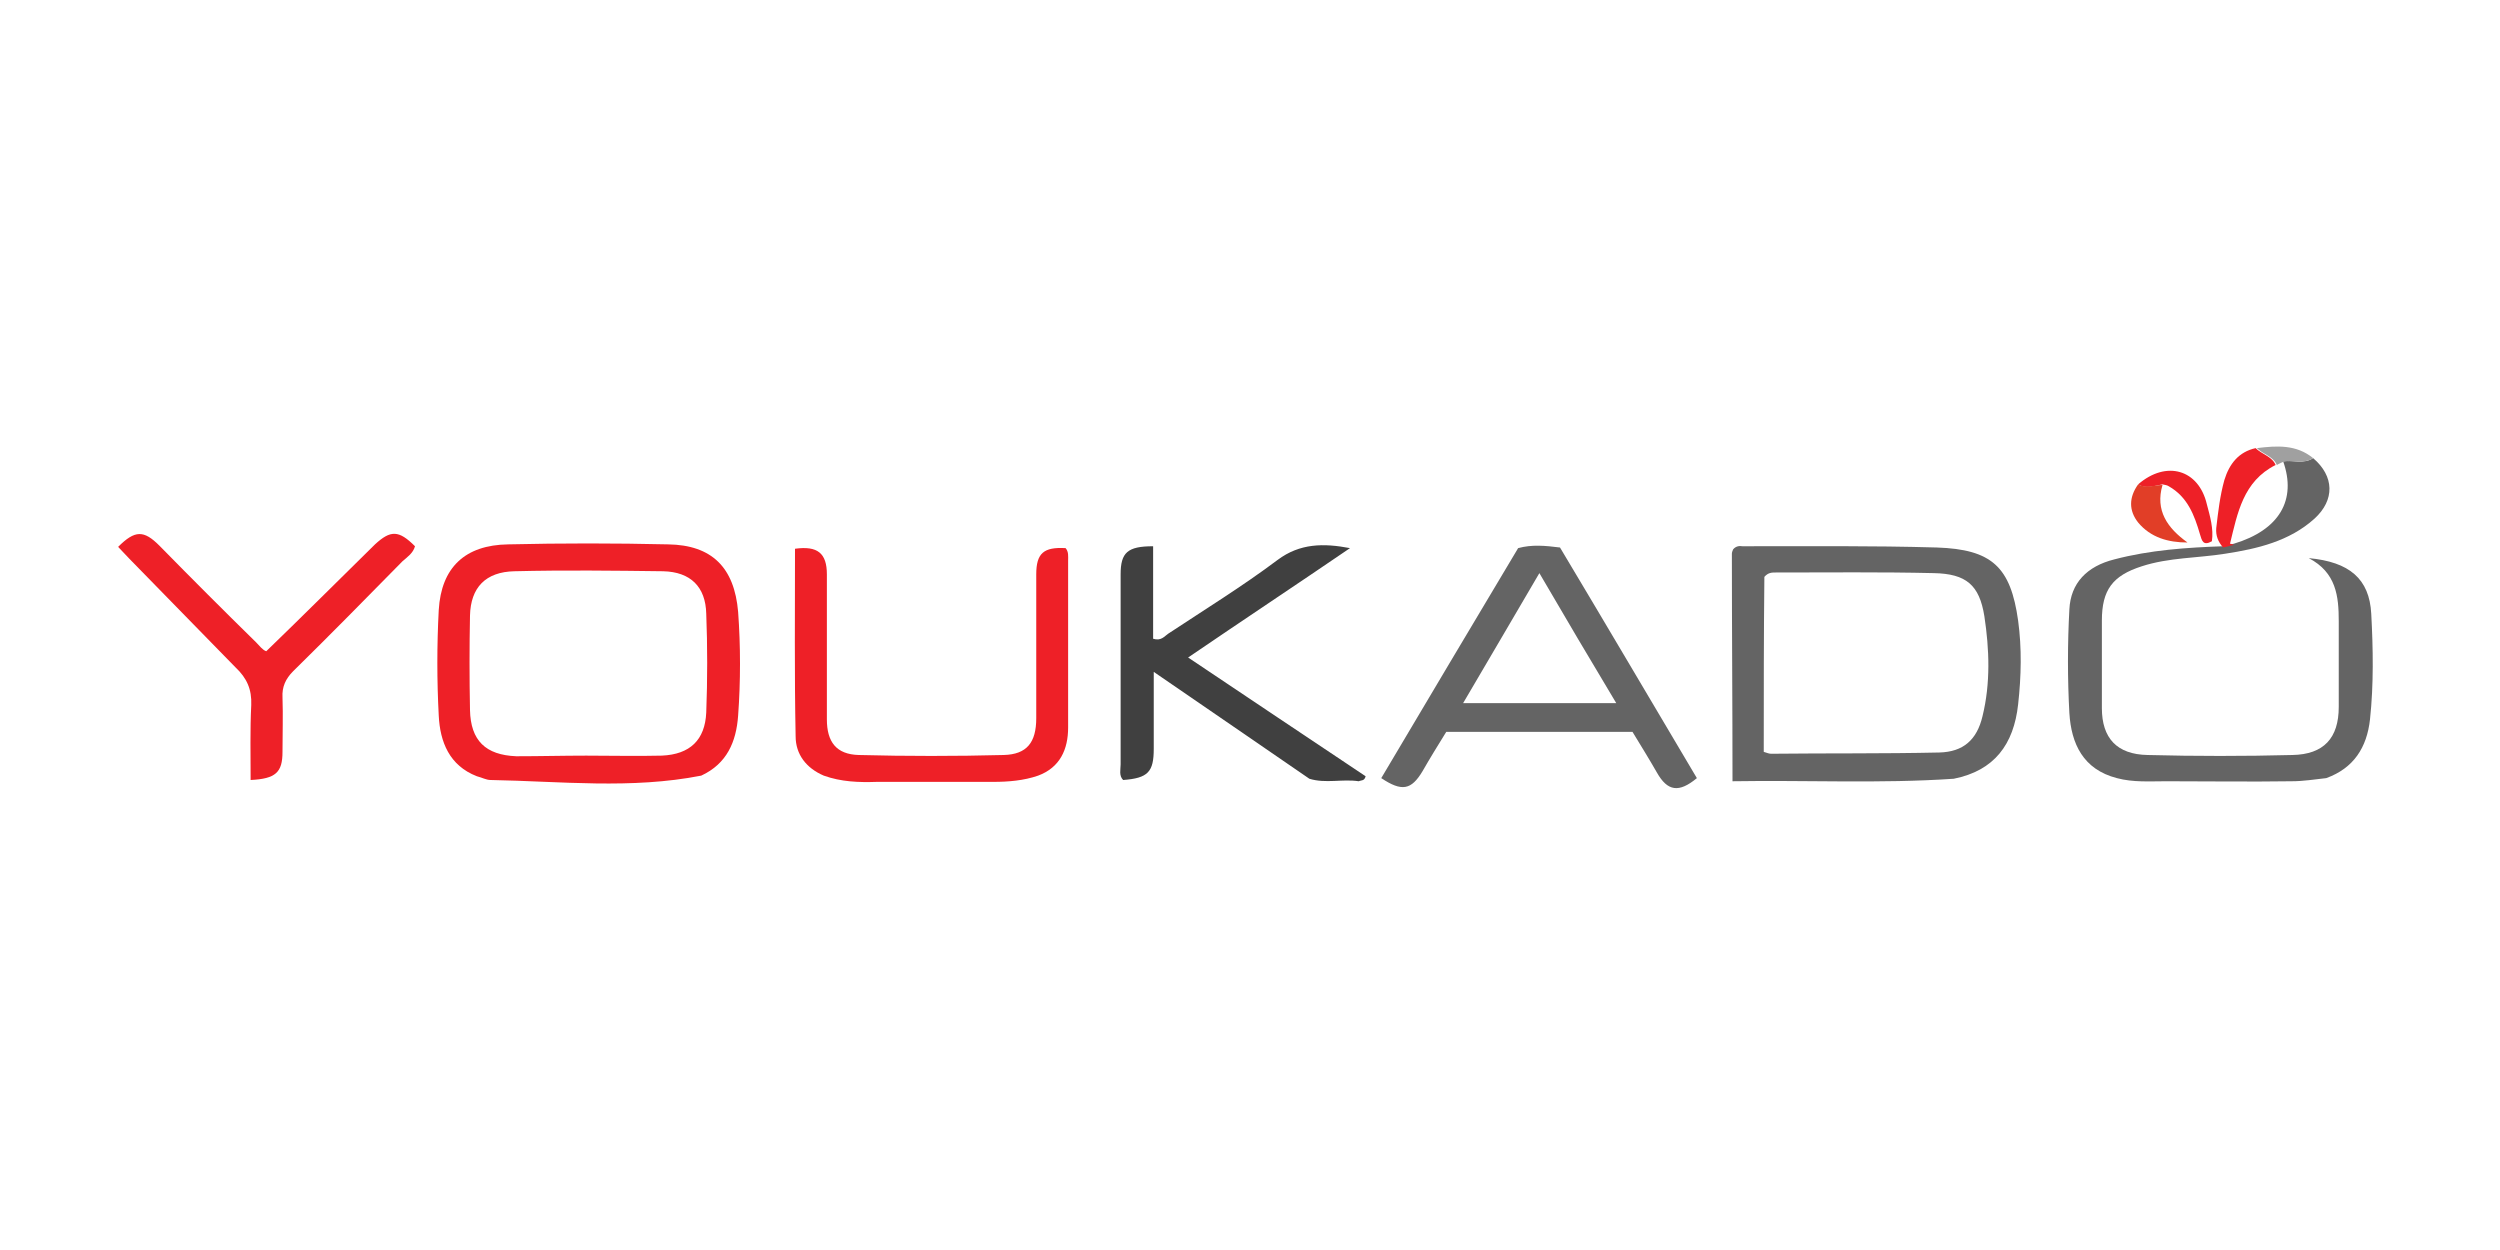 <?xml version="1.0" encoding="utf-8"?>
<!-- Generator: Adobe Illustrator 24.3.0, SVG Export Plug-In . SVG Version: 6.00 Build 0)  -->
<svg version="1.1" id="Canaux" xmlns="http://www.w3.org/2000/svg" xmlns:xlink="http://www.w3.org/1999/xlink" x="0px" y="0px"
	 viewBox="0 0 400 200" style="enable-background:new 0 0 400 200;" xml:space="preserve">
<style type="text/css">
	.st0{fill:#EE2027;}
	.st1{fill:#646464;}
	.st2{fill:#404040;}
	.st3{fill:#E13E27;}
	.st4{fill:#A0A0A0;}
</style>
<g>
	<path class="st0" d="M76.3,124.2c-4.4-1.7-5.9-5.5-6.1-9.7c-0.3-5.6-0.3-11.3,0-16.9c0.4-6.8,4.2-10.4,11.1-10.5
		c8.5-0.2,17.1-0.2,25.6,0c7,0.1,10.6,3.7,11.2,10.8c0.4,5.5,0.4,11.1,0,16.6c-0.3,4.2-1.8,7.7-5.9,9.6c-11.2,2.2-22.5,0.9-33.7,0.7
		C77.8,124.8,77.1,124.4,76.3,124.2z M93.8,120.9C93.8,120.9,93.8,120.9,93.8,120.9c4,0,8.1,0.1,12.1,0c4.5-0.2,6.9-2.5,7.1-6.9
		c0.2-5.3,0.2-10.6,0-15.8c-0.1-4.3-2.5-6.7-6.9-6.8c-7.9-0.1-15.8-0.2-23.8,0c-4.6,0.1-7,2.6-7.1,7.1c-0.1,5-0.1,10,0,15.1
		c0.1,4.9,2.5,7.2,7.4,7.4C86.4,121,90.1,120.9,93.8,120.9z"/>
	<path class="st1" d="M277.2,125c0-12.1-0.1-24.2-0.1-36.4c0-0.2,0.1-0.5,0.2-0.7c0.4-0.5,1-0.6,1.5-0.5c10.4,0,20.7-0.1,31.1,0.2
		c8.8,0.3,11.8,3.1,13,11.7c0.6,4.4,0.5,8.9,0,13.4c-0.7,6.4-3.8,10.6-10.3,11.9C300.8,125.4,289,124.8,277.2,125z M282.2,120.3
		c0.6,0.2,0.9,0.3,1.2,0.3c9-0.1,17.9,0,26.9-0.2c3.8-0.1,6-2,6.9-5.8c1.3-5.3,1.1-10.7,0.3-16c-0.8-5-2.9-6.8-8.1-6.9
		c-8.4-0.2-16.9-0.1-25.3-0.1c-0.6,0-1.2,0-1.8,0.7C282.2,101.5,282.2,110.8,282.2,120.3z"/>
	<path class="st1" d="M370.1,73.3c3.4,2.9,3.5,6.7,0.2,9.7c-4,3.6-9.1,4.8-14.3,5.6c-4.4,0.7-9,0.6-13.3,2c-4.7,1.5-6.4,3.8-6.4,8.7
		c0,4.7,0,9.3,0,14c0,4.8,2.4,7.4,7.3,7.5c7.7,0.2,15.5,0.2,23.2,0c5-0.1,7.4-2.7,7.4-7.7c0-4.6,0-9.2,0-13.7c0-4-0.4-7.8-4.8-10.1
		c6.5,0.6,9.7,3.3,10,8.9c0.3,5.6,0.4,11.3-0.2,16.9c-0.5,4.5-2.6,7.8-7,9.4c-1.8,0.2-3.7,0.5-5.5,0.5c-6.7,0.1-13.4,0-20.1,0
		c-2.6,0-5.3,0.2-7.9-0.5c-5.4-1.4-7.3-5.5-7.6-10.4c-0.3-5.5-0.3-11.1,0-16.6c0.2-4.2,2.8-6.9,7.2-8c5.7-1.5,11.6-1.9,17.4-2.1
		c0.6-0.1,1.1-0.3,1.7-0.4c7.3-2.2,10.1-7,7.9-13.2C366.9,73.6,368.6,74.3,370.1,73.3z"/>
	<path class="st1" d="M231.4,117.1c-1.3,2.1-2.6,4.2-3.8,6.3c-1.8,3-3.3,3.3-6.6,1.1c7.3-12.3,14.6-24.6,21.9-36.8
		c2.2-0.6,4.3-0.4,6.7-0.1c7.3,12.2,14.6,24.6,21.9,36.9c-2.9,2.4-4.7,2.1-6.4-0.9c-1.2-2.1-2.5-4.2-3.9-6.5
		C251.3,117.1,241.4,117.1,231.4,117.1z M246.3,91.7c-4.2,7.2-8.1,13.8-12.2,20.8c8.3,0,16.1,0,24.5,0
		C254.4,105.5,250.5,98.9,246.3,91.7z"/>
	<path class="st2" d="M209.5,124.6c-8.1-5.6-16.2-11.1-24.9-17.1c0,4.6,0,8.5,0,12.3c0,3.7-0.9,4.7-4.9,5c-0.7-0.7-0.4-1.7-0.4-2.5
		c0-10.1,0-20.2,0-30.4c0-3.5,1.1-4.5,5.2-4.5c0,5,0,9.9,0,14.8c1.3,0.4,1.8-0.4,2.4-0.8c5.9-3.9,11.9-7.6,17.5-11.8
		c3.6-2.7,7.4-2.7,11.6-1.9c-8.5,5.8-17.1,11.5-25.9,17.5c9.7,6.5,19.1,12.8,28.4,19c-0.2,0.8-0.7,0.6-1.1,0.8
		C214.8,124.6,212.1,125.4,209.5,124.6z"/>
	<path class="st0" d="M131.8,124.1c-2.8-1.2-4.5-3.4-4.5-6.3c-0.2-10-0.1-20-0.1-30c3.6-0.5,5.1,0.7,5.1,4.1c0,7.7,0,15.5,0,23.2
		c0,3.6,1.5,5.6,5.1,5.7c7.7,0.2,15.5,0.2,23.2,0c3.7-0.1,5.2-2,5.2-5.9c0-7.7,0-15.3,0-23c0-3.4,1.2-4.4,4.7-4.2
		c0.5,0.6,0.4,1.3,0.4,2c0,8.9,0,17.8,0,26.7c0,3.5-1.3,6.4-4.8,7.7c-2.3,0.8-4.8,1-7.2,1c-6.2,0-12.4,0-18.6,0
		C137.4,125.2,134.6,125.1,131.8,124.1z"/>
	<path class="st0" d="M66.4,87.4c-0.3,1.1-1.2,1.7-2,2.4c-5.8,5.9-11.6,11.8-17.5,17.6c-1.2,1.2-1.8,2.5-1.7,4.2
		c0.1,2.9,0,5.8,0,8.7c0,3.3-1.1,4.3-5.1,4.5c0-4-0.1-8,0.1-12c0.1-2.5-0.7-4.3-2.5-6C32,101,26.4,95.2,20.7,89.4
		c-0.6-0.6-1.2-1.3-1.8-1.9c2.7-2.7,4.1-2.7,6.6-0.2c5.1,5.2,10.3,10.4,15.5,15.5c0.5,0.5,1,1.2,1.6,1.4
		c5.9-5.7,11.6-11.4,17.4-17.1C62.5,84.8,63.8,84.8,66.4,87.4z"/>
	<path class="st0" d="M357.4,87.2c-0.6,0.1-1.1,0.3-1.7,0.4c-0.8-0.9-1.2-1.9-1.1-3.1c0.3-2.6,0.6-5.2,1.3-7.7
		c0.8-2.6,2.3-4.5,5-5.1c1,1,2.6,1.3,3.2,2.7c-5.2,2.6-6.1,7.7-7.3,12.6C357,87,357.3,87.1,357.4,87.2z"/>
	<path class="st0" d="M342.1,77.5c4.5-3.9,9.7-2.4,11,3.2c0.5,1.9,1.1,3.9,0.8,5.9c-1.4,0.8-1.6-0.1-1.9-1.1c-0.9-3.1-2-6-5-7.7
		c-0.3-0.2-0.6-0.2-1-0.3C344.7,77.7,343.4,78.3,342.1,77.5z"/>
	<path class="st3" d="M342.1,77.5c1.3,0.7,2.6,0.1,3.9,0.1c-1.2,4.1,0.8,6.9,4,9.2c-3.1,0-5.9-0.8-7.9-3.2
		C340.6,81.7,340.6,79.6,342.1,77.5z"/>
	<path class="st4" d="M364.3,74.4c-0.6-1.4-2.2-1.7-3.2-2.7c3.2-0.4,6.3-0.6,9,1.6c-1.5,1-3.3,0.2-4.8,0.6
		C364.9,74.1,364.6,74.2,364.3,74.4z"/>
</g>
</svg>
